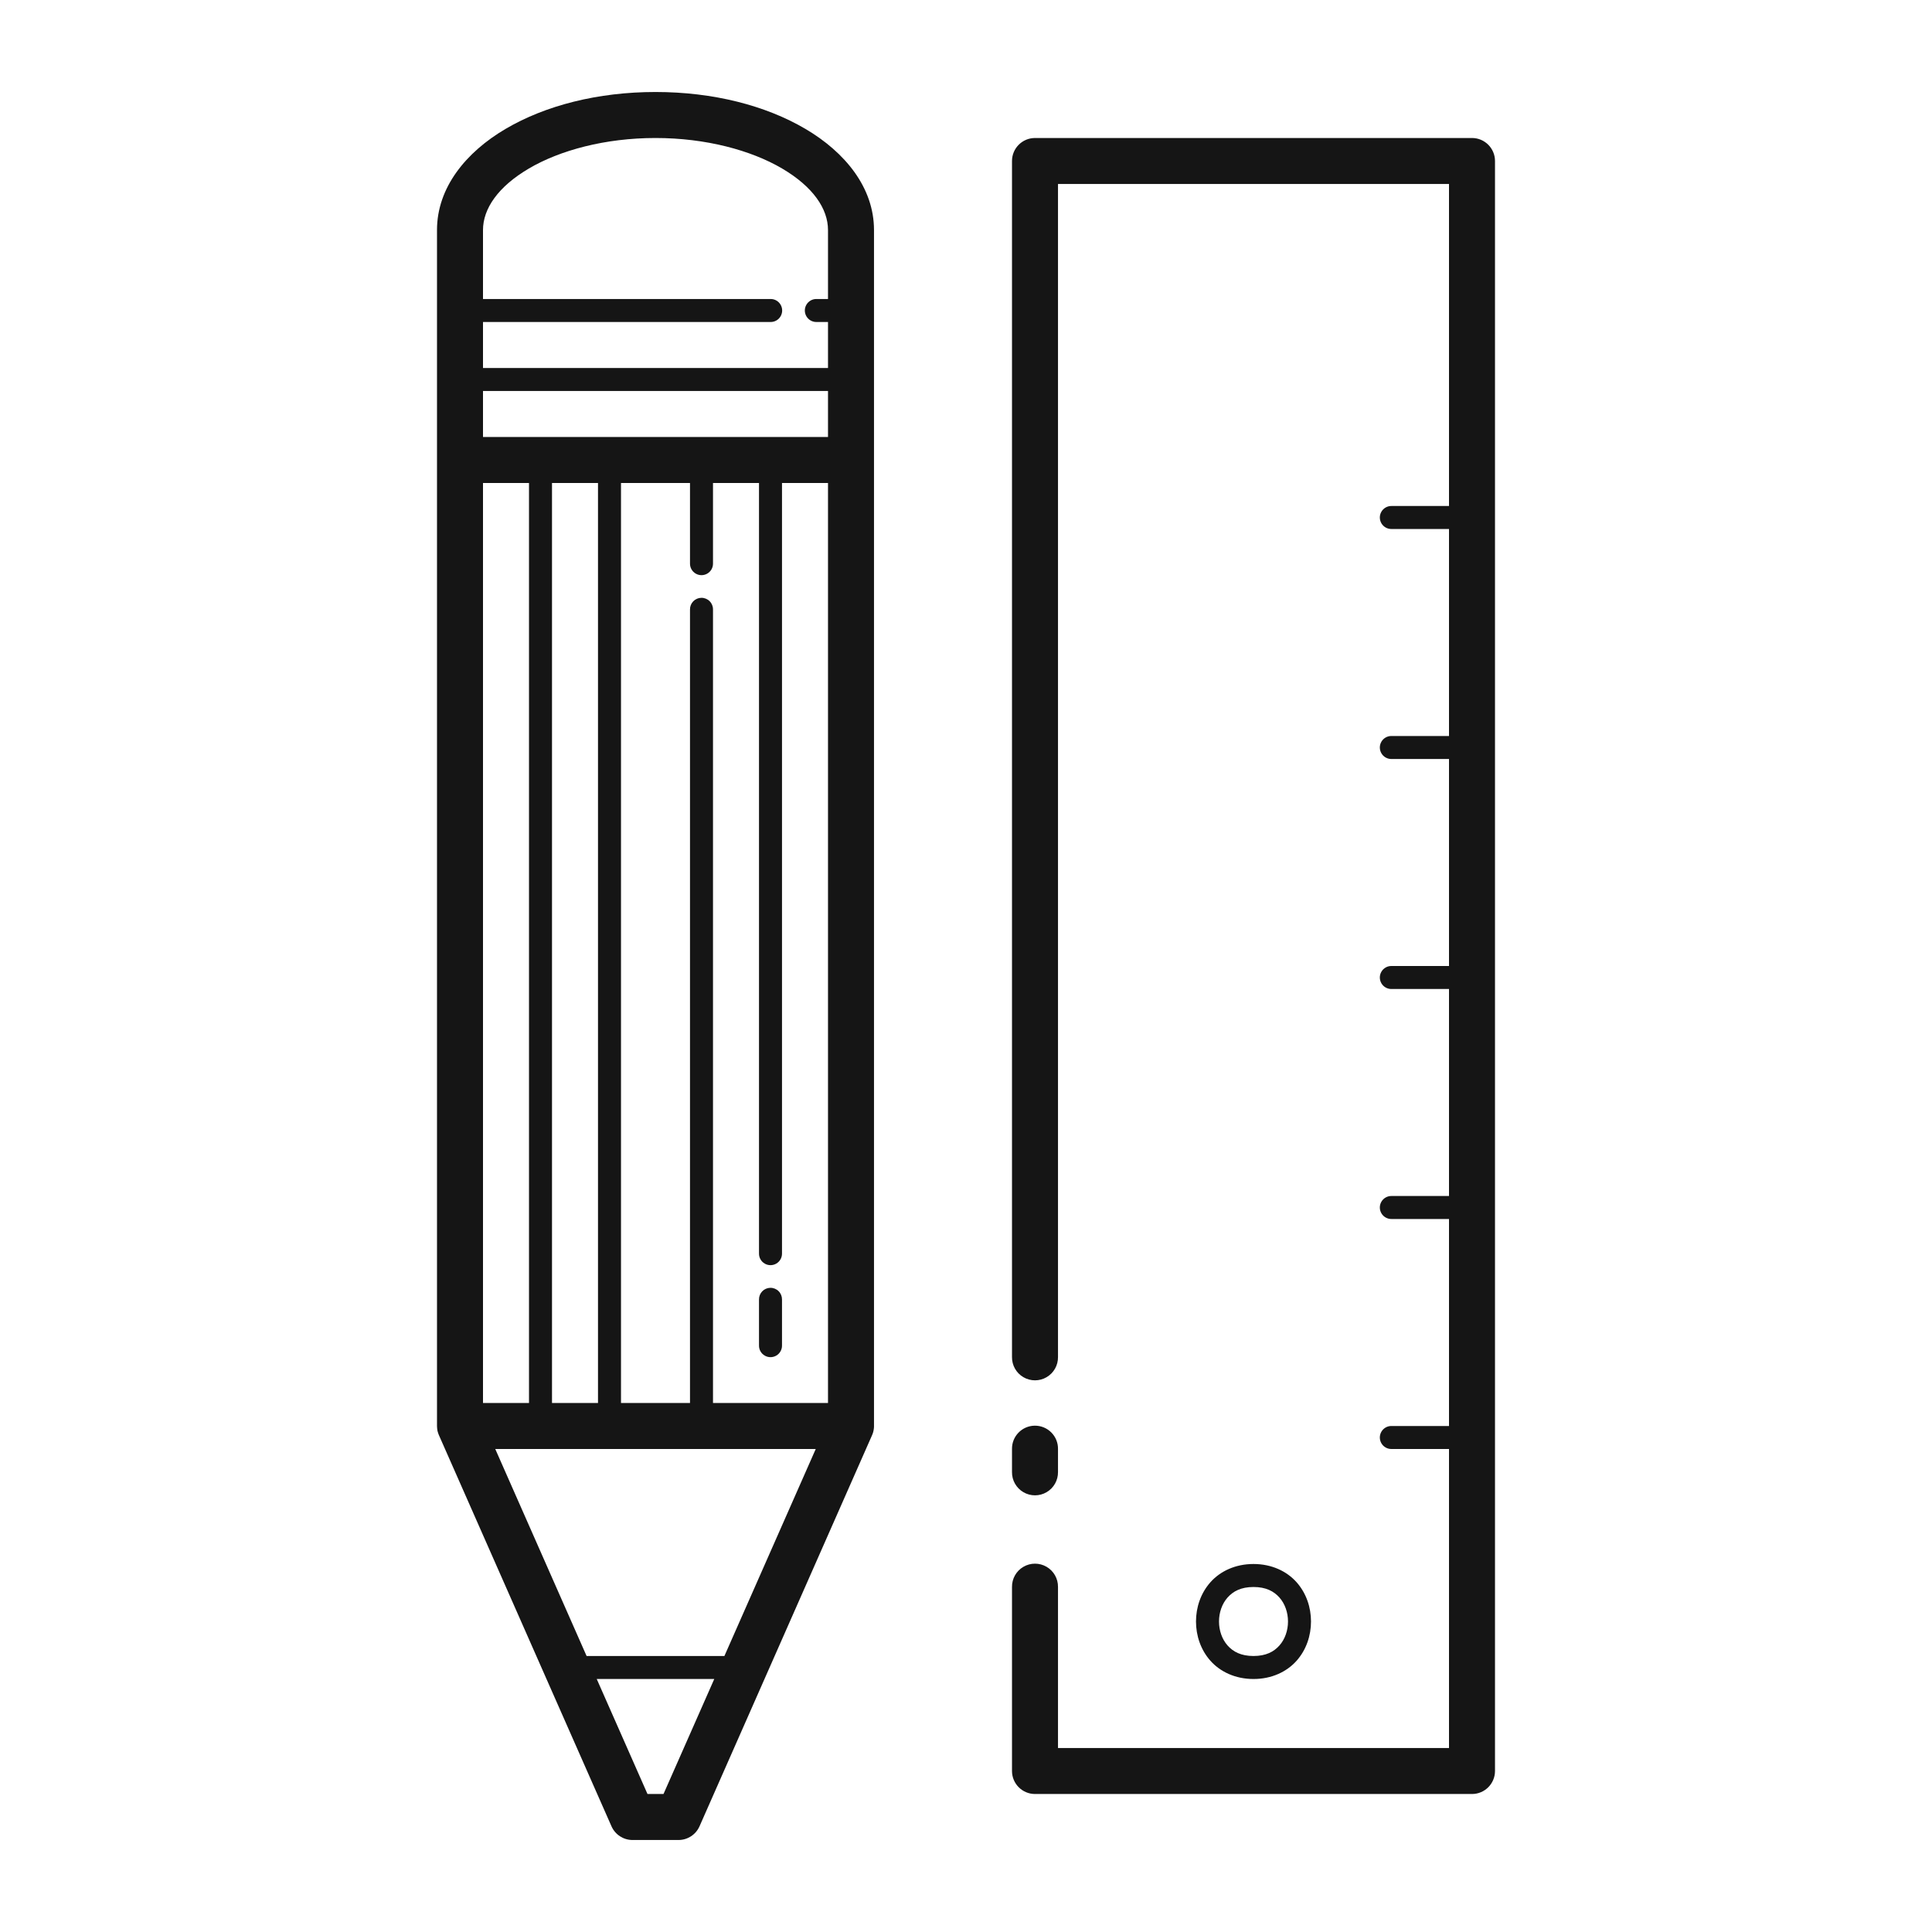 <?xml version="1.0" encoding="UTF-8"?>
<svg width="84px" height="84px" viewBox="0 0 84 84" version="1.1" xmlns="http://www.w3.org/2000/svg" xmlns:xlink="http://www.w3.org/1999/xlink">
    <title>4. Icons/2. Decorative/design</title>
    <g id="4.-Icons/2.-Decorative/design" stroke="none" stroke-width="1" fill="none" fill-rule="evenodd">
        <g id="icons8-design" transform="translate(19, 4)" fill="#151515">
            <path d="M9.5,0 C6.994,0 4.712,0.586 2.982,1.604 C1.253,2.621 -7.62768432e-06,4.16 -7.62768432e-06,6 L-7.62768432e-06,16 L-7.62768432e-06,58 C-7.62768432e-06,58.003 -7.62768432e-06,58.005 -7.62768432e-06,58.008 C0.001,58.038 0.002,58.069 0.006,58.1 C0.008,58.126 0.011,58.152 0.016,58.178 C0.017,58.189 0.019,58.2 0.021,58.211 C0.026,58.23 0.031,58.249 0.037,58.268 C0.041,58.283 0.046,58.298 0.051,58.312 C0.054,58.322 0.057,58.332 0.061,58.342 C0.068,58.363 0.077,58.384 0.086,58.404 L7.586,75.404 C7.746,75.766 8.104,76 8.5,76 L10.5,76 C10.896,76 11.254,75.766 11.414,75.404 L18.914,58.404 C18.918,58.394 18.922,58.384 18.926,58.373 C18.928,58.369 18.93,58.365 18.932,58.361 C18.933,58.358 18.934,58.355 18.936,58.352 C18.945,58.327 18.953,58.301 18.961,58.275 C18.962,58.273 18.962,58.27 18.963,58.268 C18.968,58.249 18.973,58.231 18.977,58.213 C18.977,58.21 18.978,58.206 18.979,58.203 C18.983,58.181 18.987,58.159 18.99,58.137 C18.993,58.122 18.994,58.107 18.996,58.092 C18.998,58.071 18.999,58.05 19,58.029 C19,58.025 19,58.02 19,58.016 C19,58.01 19,58.005 19,58 L19,16 L19,6 C19,4.16 17.747,2.621 16.018,1.604 C14.288,0.586 12.006,0 9.5,0 Z M9.5,2 C11.688,2 13.657,2.534 15.004,3.326 C16.351,4.118 17,5.079 17,6 L17,9 L16.5,9 C16.32,8.997 16.152,9.092 16.061,9.248 C15.97,9.404 15.97,9.596 16.061,9.752 C16.152,9.908 16.32,10.003 16.5,10 L17,10 L17,12 L2,12 L2,10 L14.5,10 C14.68,10.003 14.848,9.908 14.939,9.752 C15.03,9.596 15.03,9.404 14.939,9.248 C14.848,9.092 14.68,8.997 14.5,9 L2,9 L2,6 C2,5.079 2.649,4.118 3.996,3.326 C5.343,2.534 7.312,2 9.5,2 Z M26,2 C25.448,2 25,2.448 25,3 L25,55 C24.995,55.361 25.184,55.696 25.496,55.878 C25.807,56.06 26.193,56.06 26.504,55.878 C26.816,55.696 27.005,55.361 27,55 L27,4 L44,4 L44,18 L41.5,18 C41.32,17.997 41.152,18.092 41.061,18.248 C40.97,18.404 40.97,18.596 41.061,18.752 C41.152,18.908 41.32,19.003 41.5,19 L44,19 L44,28 L41.5,28 C41.32,27.997 41.152,28.092 41.061,28.248 C40.97,28.404 40.97,28.596 41.061,28.752 C41.152,28.908 41.32,29.003 41.5,29 L44,29 L44,38 L41.5,38 C41.32,37.997 41.152,38.092 41.061,38.248 C40.97,38.404 40.97,38.596 41.061,38.752 C41.152,38.908 41.32,39.003 41.5,39 L44,39 L44,48 L41.5,48 C41.32,47.997 41.152,48.092 41.061,48.248 C40.97,48.404 40.97,48.596 41.061,48.752 C41.152,48.908 41.32,49.003 41.5,49 L44,49 L44,58 L41.5,58 C41.32,57.997 41.152,58.092 41.061,58.248 C40.97,58.404 40.97,58.596 41.061,58.752 C41.152,58.908 41.32,59.003 41.5,59 L44,59 L44,72 L27,72 L27,65 C27.005,64.639 26.816,64.304 26.504,64.122 C26.193,63.94 25.807,63.94 25.496,64.122 C25.184,64.304 24.995,64.639 25,65 L25,73 C25,73.552 25.448,74 26,74 L45,74 C45.552,74 46,73.552 46,73 L46,3 C46,2.448 45.552,2 45,2 L26,2 Z M2,13 L17,13 L17,15 L2,15 L2,13 Z M2,17 L4,17 L4,57 L2,57 L2,17 Z M5,17 L7,17 L7,57 L5,57 L5,17 Z M8,17 L11,17 L11,20.5 C10.997,20.68 11.092,20.848 11.248,20.939 C11.404,21.03 11.596,21.03 11.752,20.939 C11.908,20.848 12.003,20.68 12,20.5 L12,17 L14,17 L14,50.5 C13.997,50.68 14.092,50.848 14.248,50.939 C14.404,51.03 14.596,51.03 14.752,50.939 C14.908,50.848 15.003,50.68 15,50.5 L15,17 L17,17 L17,57 L12,57 L12,22.5 C12.002,22.365 11.949,22.234 11.854,22.139 C11.758,22.043 11.628,21.99 11.492,21.992 C11.36,21.994 11.233,22.049 11.141,22.144 C11.049,22.239 10.998,22.367 11,22.5 L11,57 L8,57 L8,17 Z M14.492,51.992 C14.36,51.994 14.233,52.049 14.141,52.144 C14.049,52.239 13.998,52.367 14,52.5 L14,54.5 C13.997,54.68 14.092,54.848 14.248,54.939 C14.404,55.03 14.596,55.03 14.752,54.939 C14.908,54.848 15.003,54.68 15,54.5 L15,52.5 C15.002,52.365 14.949,52.234 14.854,52.139 C14.758,52.043 14.628,51.99 14.492,51.992 Z M25.984,57.986 C25.433,57.995 24.992,58.448 25,59 L25,60 C24.995,60.361 25.184,60.696 25.496,60.878 C25.807,61.06 26.193,61.06 26.504,60.878 C26.816,60.696 27.005,60.361 27,60 L27,59 C27.004,58.73 26.898,58.469 26.706,58.278 C26.515,58.087 26.255,57.982 25.984,57.986 Z M2.533,59 L16.467,59 L12.496,68 L6.504,68 L2.533,59 Z M35.5,64 C34.708,64 34.052,64.315 33.627,64.793 C33.202,65.271 33,65.889 33,66.5 C33,67.111 33.202,67.729 33.627,68.207 C34.052,68.685 34.708,69 35.5,69 C36.292,69 36.948,68.685 37.373,68.207 C37.798,67.729 38,67.111 38,66.5 C38,65.889 37.798,65.271 37.373,64.793 C36.948,64.315 36.292,64 35.5,64 Z M35.5,65 C36.042,65 36.385,65.185 36.627,65.457 C36.869,65.729 37,66.111 37,66.5 C37,66.889 36.869,67.271 36.627,67.543 C36.385,67.815 36.042,68 35.5,68 C34.958,68 34.615,67.815 34.373,67.543 C34.131,67.271 34,66.889 34,66.5 C34,66.111 34.131,65.729 34.373,65.457 C34.615,65.185 34.958,65 35.5,65 Z M6.945,69 L12.055,69 L9.848,74 L9.152,74 L6.945,69 Z" id="Shape"></path>
        </g>
    </g>
</svg>